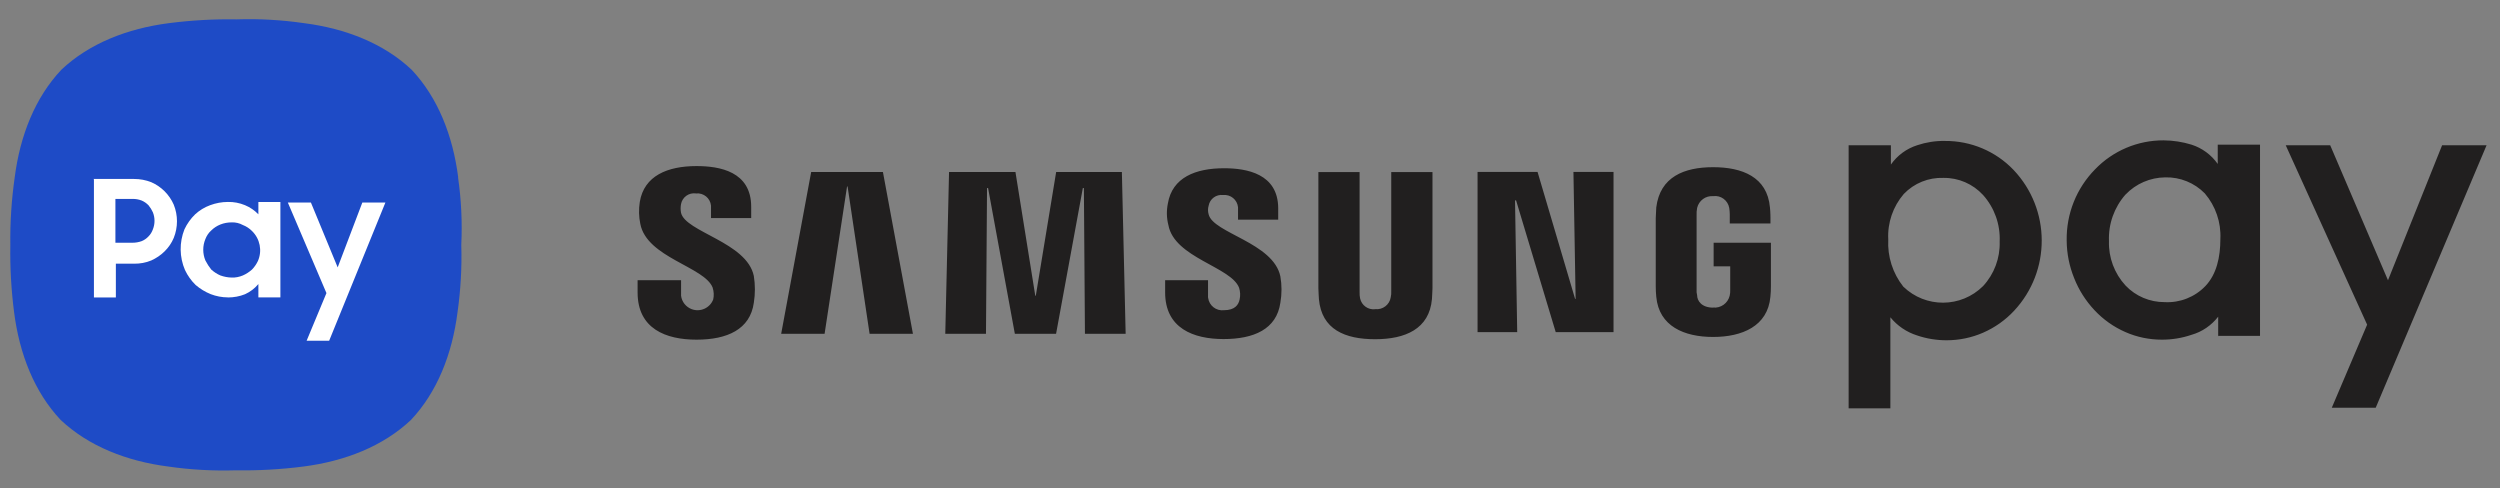 <svg width="128" height="25" viewBox="0 0 128 25" fill="none" xmlns="http://www.w3.org/2000/svg">
<rect x="0" y="0" width="128" height="25" fill="#808080" stroke="none"/>
<g clip-path="url(#clip0_4155_8462)">
<path d="M94.65 20.877V7.437H96.814V8.425C97.142 7.958 97.613 7.611 98.157 7.437C98.617 7.283 99.099 7.206 99.582 7.217C100.905 7.206 102.179 7.742 103.093 8.699C105.007 10.718 105.019 13.879 103.12 15.913C102.673 16.392 102.132 16.774 101.53 17.036C100.944 17.291 100.307 17.422 99.666 17.422C99.153 17.422 98.644 17.341 98.157 17.175C97.617 17.005 97.142 16.681 96.787 16.245V20.907H94.65V20.881V20.877ZM99.504 9.108C98.74 9.081 98.003 9.379 97.474 9.931C96.919 10.575 96.633 11.413 96.679 12.262C96.633 13.134 96.907 13.991 97.447 14.674C98.59 15.782 100.407 15.77 101.534 14.647C102.105 14.03 102.41 13.211 102.383 12.37C102.422 11.494 102.117 10.637 101.534 9.985C101.013 9.417 100.276 9.097 99.504 9.108ZM117.029 7.437H119.306L122.265 14.35L125.036 7.437H127.313L121.636 20.877H119.387L121.197 16.623L117.029 7.437ZM113.571 17.229V16.214C113.224 16.662 112.745 16.99 112.201 17.144C111.715 17.31 111.205 17.391 110.692 17.391C110.051 17.391 109.415 17.264 108.828 17.005C108.226 16.743 107.686 16.361 107.238 15.882C106.79 15.404 106.435 14.848 106.196 14.238C105.949 13.628 105.818 12.976 105.814 12.316C105.791 10.953 106.312 9.641 107.269 8.668C108.187 7.715 109.457 7.179 110.781 7.186C111.263 7.19 111.745 7.264 112.205 7.406C112.749 7.58 113.22 7.927 113.548 8.394V7.406H115.713V17.198H113.575V17.225L113.571 17.229ZM108.828 9.958C108.249 10.614 107.944 11.467 107.979 12.343C107.952 13.184 108.257 14.002 108.828 14.62C109.349 15.168 110.074 15.473 110.831 15.469C111.61 15.512 112.375 15.211 112.915 14.647C113.49 14.045 113.683 13.165 113.683 12.235C113.725 11.386 113.44 10.552 112.888 9.904C112.355 9.359 111.622 9.062 110.858 9.081C110.09 9.089 109.357 9.406 108.828 9.961V9.958ZM82.613 8.807V17.005H79.653L77.623 10.259H77.569L77.681 17.005H75.651V8.804H78.723L80.645 15.303H80.672L80.56 8.804H82.617L82.613 8.807ZM39.996 17.09L41.532 8.807H45.206L46.742 17.09H44.523L43.396 9.548H43.369L42.219 17.09H39.996ZM57.44 8.807L57.633 17.09H55.549L55.495 9.63H55.441L54.071 17.09H51.96L50.59 9.63H50.536L50.482 17.09H48.398L48.591 8.807H51.991L53.006 15.141H53.033L54.075 8.807H57.444H57.44ZM70.41 15.828C70.792 15.871 71.144 15.604 71.205 15.226C71.228 15.118 71.24 15.006 71.232 14.898V8.811H73.343V14.763C73.343 14.929 73.316 15.23 73.316 15.311C73.181 16.847 71.946 17.368 70.406 17.368C68.867 17.368 67.666 16.874 67.528 15.311C67.528 15.23 67.501 14.929 67.501 14.763V8.811H69.611V14.952C69.608 15.064 69.615 15.176 69.638 15.284C69.716 15.635 70.047 15.874 70.406 15.832M36.489 14.732C36.55 14.925 36.562 15.133 36.516 15.334C36.346 15.774 35.852 15.994 35.412 15.828C35.118 15.716 34.91 15.454 34.871 15.141V14.346H32.645V14.975C32.645 16.839 34.1 17.391 35.663 17.391C37.226 17.391 38.407 16.87 38.596 15.5C38.669 15.045 38.669 14.585 38.596 14.13C38.24 12.401 35.088 11.88 34.868 10.892C34.841 10.745 34.841 10.598 34.868 10.452C34.933 10.093 35.273 9.85 35.636 9.904C36.022 9.865 36.365 10.143 36.404 10.529C36.407 10.567 36.407 10.606 36.404 10.645V11.166H38.461V10.587C38.461 8.777 36.843 8.503 35.663 8.503C34.181 8.503 32.977 8.997 32.757 10.34C32.699 10.714 32.706 11.092 32.784 11.463C33.116 13.192 36.075 13.655 36.489 14.728M63.441 14.732C63.502 14.929 63.514 15.133 63.468 15.334C63.414 15.608 63.221 15.882 62.673 15.882C62.271 15.932 61.909 15.651 61.855 15.249C61.851 15.214 61.847 15.176 61.851 15.141V14.346H59.655V14.975C59.655 16.812 61.11 17.36 62.646 17.36C64.182 17.36 65.362 16.866 65.555 15.496C65.633 15.052 65.633 14.597 65.555 14.153C65.2 12.424 62.102 11.934 61.882 10.973C61.839 10.83 61.839 10.675 61.882 10.533C61.943 10.181 62.271 9.942 62.623 9.985C63.005 9.946 63.348 10.224 63.387 10.61C63.391 10.649 63.391 10.687 63.387 10.726V11.247H65.444V10.672C65.444 8.888 63.823 8.614 62.673 8.614C61.222 8.614 60.014 9.081 59.794 10.425C59.721 10.787 59.728 11.162 59.821 11.521C60.122 13.196 63.028 13.659 63.441 14.732ZM87.711 15.747C88.104 15.786 88.467 15.527 88.56 15.141C88.583 15.041 88.591 14.94 88.587 14.84V13.636H87.738V12.428H90.671V14.647C90.671 14.832 90.663 15.014 90.644 15.195C90.509 16.704 89.193 17.252 87.711 17.252C86.229 17.252 84.94 16.704 84.801 15.195C84.782 15.014 84.774 14.829 84.774 14.647V11.166C84.774 11.031 84.801 10.757 84.801 10.618C84.994 9.054 86.229 8.56 87.711 8.56C89.193 8.56 90.482 9.054 90.621 10.618C90.648 10.865 90.648 11.166 90.648 11.166V11.44H88.564V10.973C88.564 10.861 88.552 10.753 88.537 10.645C88.467 10.255 88.104 9.988 87.715 10.043C87.329 10.012 86.981 10.27 86.893 10.645C86.87 10.772 86.858 10.903 86.866 11.031V14.817C86.858 14.917 86.866 15.021 86.893 15.118C86.893 15.392 87.113 15.751 87.715 15.751" fill="#211F1F"/>
<path d="M23.46 9.082C23.186 6.943 22.418 4.994 21.075 3.57C19.651 2.227 17.702 1.459 15.564 1.185C14.414 1.019 13.26 0.953 12.106 0.992C10.953 0.972 9.799 1.038 8.652 1.185C6.514 1.459 4.566 2.227 3.142 3.57C1.795 4.998 1.027 6.943 0.753 9.082C0.591 10.224 0.513 11.382 0.529 12.536C0.51 13.69 0.575 14.844 0.722 15.99C0.996 18.129 1.764 20.078 3.107 21.502C4.535 22.845 6.48 23.613 8.618 23.887C9.76 24.053 10.918 24.115 12.072 24.08C13.226 24.099 14.383 24.034 15.529 23.887C17.667 23.613 19.616 22.845 21.04 21.502C22.383 20.078 23.151 18.129 23.425 15.99C23.587 14.848 23.653 13.69 23.618 12.536C23.672 11.382 23.618 10.224 23.452 9.082" fill="#1E4BC6"/>
<path d="M4.782 9.163H6.866C7.167 9.163 7.464 9.217 7.746 9.329C8.259 9.552 8.672 9.965 8.896 10.479C9.116 11.023 9.116 11.633 8.896 12.181C8.788 12.44 8.629 12.671 8.429 12.868C8.232 13.065 8 13.219 7.746 13.335C7.468 13.451 7.167 13.505 6.866 13.501H5.932V15.23H4.809V9.17H4.782V9.163ZM5.909 10.205V12.428H6.785C6.943 12.428 7.101 12.401 7.252 12.347C7.387 12.293 7.506 12.208 7.607 12.1C7.707 11.999 7.78 11.876 7.827 11.745C7.939 11.463 7.939 11.15 7.827 10.869C7.769 10.741 7.695 10.622 7.607 10.514C7.506 10.409 7.387 10.324 7.252 10.267C7.101 10.209 6.943 10.181 6.785 10.185H5.909V10.212V10.205ZM11.666 15.226C11.365 15.226 11.068 15.168 10.787 15.06C10.509 14.948 10.25 14.79 10.019 14.593C9.791 14.373 9.606 14.111 9.471 13.825C9.185 13.161 9.177 12.412 9.444 11.741C9.579 11.455 9.764 11.193 9.992 10.973C10.215 10.768 10.474 10.61 10.759 10.506C11.049 10.398 11.358 10.34 11.666 10.34C11.967 10.332 12.265 10.39 12.546 10.506C12.805 10.614 13.036 10.772 13.229 10.973V10.344H14.356V15.226H13.229V14.543C13.044 14.767 12.809 14.944 12.546 15.064C12.268 15.176 11.967 15.23 11.666 15.23M11.859 14.211C12.056 14.219 12.253 14.18 12.434 14.103C12.604 14.03 12.762 13.925 12.901 13.802C13.025 13.675 13.129 13.524 13.206 13.362C13.434 12.837 13.314 12.227 12.901 11.826C12.77 11.694 12.612 11.59 12.434 11.521C12.257 11.424 12.06 11.378 11.859 11.386C11.663 11.386 11.466 11.421 11.284 11.494C11.111 11.563 10.953 11.664 10.817 11.799C10.682 11.918 10.582 12.069 10.516 12.239C10.37 12.59 10.37 12.984 10.516 13.335C10.601 13.501 10.702 13.659 10.817 13.802C10.956 13.925 11.111 14.03 11.284 14.103C11.47 14.169 11.663 14.207 11.859 14.211ZM15.919 10.371L17.289 13.69L18.551 10.371H19.732L16.853 17.445H15.699L16.714 15.006L14.738 10.371H15.919Z" fill="white"/>
</g>
<defs>
<clipPath id="clip0_4155_8462">
<rect width="126.784" height="23.112" fill="white" transform="translate(0.529 0.98)"/>
</clipPath>
</defs>
</svg>
